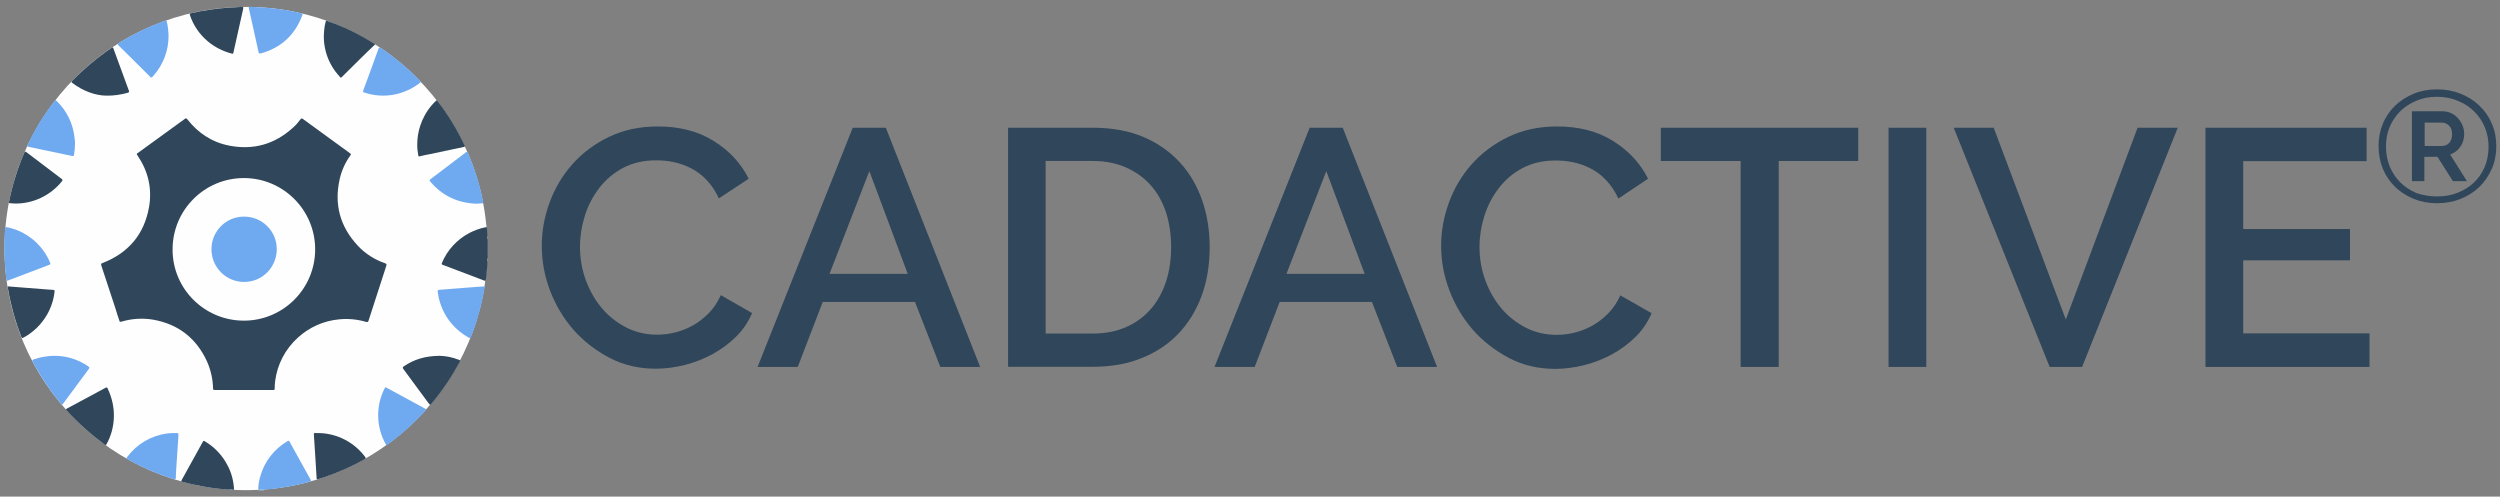 <?xml version="1.0" encoding="utf-8"?>
<!-- Generator: Adobe Illustrator 25.2.3, SVG Export Plug-In . SVG Version: 6.00 Build 0)  -->
<svg version="1.1" id="Layer_1" xmlns="http://www.w3.org/2000/svg" xmlns:xlink="http://www.w3.org/1999/xlink" x="0px" y="0px"
	 viewBox="0 0 1550 307.9" style="enable-background:new 0 0 1550 307.9;" xml:space="preserve">
<rect x="0" y="0" width="1550" height="307.9" fill="#808080" stroke="none"/>
<style type="text/css">
	.st0{fill:#30465A;}
	.st1{fill:#B7D4E1;}
	.st2{fill:#FDFEFE;}
	.st3{fill:#FEFEFE;}
	.st4{fill:#6FAAF1;}
</style>
<g id="Layer_2_1_">
</g>
<g>
	<g>
		<path class="st0" d="M1511,126c-5.3,0-10.1-0.9-14.5-2.7c-4.4-1.8-8.3-4.3-11.5-7.4c-3.3-3.2-5.8-6.9-7.6-11.2
			c-1.8-4.3-2.7-9-2.7-14.1c0-5,0.9-9.7,2.7-14c1.8-4.3,4.4-8,7.6-11.1c3.3-3.1,7.1-5.6,11.5-7.4c4.4-1.8,9.3-2.7,14.5-2.7
			s10.1,0.9,14.6,2.7c4.5,1.8,8.3,4.2,11.6,7.4c3.3,3.1,5.9,6.8,7.7,11.1c1.9,4.3,2.8,9,2.8,14c0,5.1-0.9,9.8-2.8,14.1
			c-1.9,4.3-4.4,8-7.7,11.2c-3.3,3.2-7.2,5.6-11.6,7.4C1521.1,125.1,1516.3,126,1511,126z M1511,121.8c4.5,0,8.7-0.7,12.5-2.2
			c3.9-1.5,7.3-3.6,10.2-6.3c2.9-2.7,5.2-6,6.8-9.8c1.6-3.8,2.4-8,2.4-12.6c0-4.4-0.8-8.4-2.4-12.2c-1.6-3.8-3.8-7-6.7-9.8
			c-2.9-2.8-6.2-4.9-10.2-6.5c-3.9-1.6-8.1-2.4-12.7-2.4c-4.6,0-8.9,0.8-12.7,2.4c-3.8,1.6-7.2,3.8-10,6.5c-2.8,2.8-5,6-6.6,9.8
			c-1.6,3.7-2.3,7.8-2.3,12.2c0,4.4,0.8,8.5,2.3,12.3c1.6,3.8,3.8,7.1,6.6,9.9c2.8,2.8,6.2,5,10,6.6
			C1502.1,121,1506.4,121.8,1511,121.8z M1495.6,69h18.8c2,0,3.8,0.4,5.4,1.2c1.7,0.8,3.1,1.9,4.2,3.2c1.2,1.3,2.1,2.8,2.8,4.5
			c0.7,1.7,1,3.4,1,5.2c0,2.9-0.8,5.6-2.4,7.9c-1.6,2.3-3.7,3.9-6.3,4.8l10.4,16.5h-8.7l-9.6-15.1h-8.1v15.1h-7.7V69z M1513.9,90.5
			c2,0,3.6-0.7,4.7-2c1.1-1.3,1.7-3.1,1.7-5.3c0-2.3-0.6-4.1-1.9-5.3c-1.3-1.3-2.8-1.9-4.7-1.9h-10.4v14.5H1513.9z"/>
	</g>
	<g>
		<path class="st0" d="M335.9,152.3c0-8.9,1.6-17.8,4.8-26.6c3.2-8.8,7.9-16.8,14.1-23.8c6.2-7,13.8-12.7,22.7-17
			c8.9-4.3,19-6.5,30.3-6.5c13.5,0,25.1,3,34.7,9c9.6,6,16.9,13.8,21.7,23.4L445.7,123c-2.1-4.5-4.6-8.2-7.5-11.3
			c-2.9-3.1-6.1-5.5-9.6-7.3c-3.5-1.8-7.1-3.1-10.9-3.9c-3.8-0.8-7.4-1.1-10.9-1.1c-7.8,0-14.6,1.6-20.5,4.7
			c-5.8,3.1-10.8,7.3-14.7,12.4c-4,5.2-7,10.9-9,17.3c-2,6.4-3,12.8-3,19.2c0,7.2,1.2,14.1,3.6,20.7c2.4,6.5,5.7,12.3,9.9,17.3
			c4.2,5,9.3,9,15.1,12c5.8,3,12.3,4.5,19.2,4.5c3.6,0,7.3-0.4,11.2-1.4c3.8-0.9,7.5-2.4,11.1-4.4c3.6-2,6.8-4.6,9.8-7.6
			c3-3.1,5.5-6.8,7.4-11.1l19.4,11.1c-2.4,5.6-5.7,10.5-10,14.7c-4.3,4.3-9.2,7.8-14.6,10.8c-5.4,2.9-11.2,5.2-17.2,6.7
			c-6.1,1.5-12,2.3-17.9,2.3c-10.4,0-20-2.2-28.6-6.7c-8.6-4.5-16.1-10.3-22.4-17.4c-6.3-7.2-11.1-15.3-14.6-24.4
			C337.6,171.1,335.9,161.8,335.9,152.3z"/>
		<path class="st0" d="M528.7,79.2h20.5l58.5,148.3H583l-15.7-40.3h-57.2l-15.5,40.3h-24.9L528.7,79.2z M562.8,169.8l-23.8-63.7
			l-24.7,63.7H562.8z"/>
		<path class="st0" d="M625,227.5V79.2h52.7c12,0,22.5,2,31.4,5.8c9,3.9,16.5,9.2,22.6,15.9c6.1,6.7,10.6,14.5,13.7,23.5
			c3.1,9,4.6,18.6,4.6,28.7c0,11.3-1.7,21.5-5.1,30.6c-3.4,9.1-8.3,16.9-14.5,23.4c-6.3,6.5-13.9,11.5-22.8,15
			c-8.9,3.6-18.9,5.3-29.9,5.3H625z M726.1,153.1c0-7.8-1.1-15-3.2-21.5c-2.2-6.5-5.3-12.1-9.5-16.8c-4.2-4.7-9.3-8.3-15.3-11
			c-6-2.6-12.8-4-20.5-4h-29.3v107h29.3c7.8,0,14.7-1.4,20.8-4.1c6.1-2.7,11.1-6.5,15.3-11.3c4.1-4.8,7.2-10.5,9.3-17
			C725.1,167.9,726.1,160.8,726.1,153.1z"/>
		<path class="st0" d="M812,79.2h20.5L891,227.5h-24.7l-15.7-40.3h-57.2l-15.5,40.3h-24.9L812,79.2z M846.1,169.8l-23.8-63.7
			l-24.7,63.7H846.1z"/>
		<path class="st0" d="M893.5,152.3c0-8.9,1.6-17.8,4.8-26.6c3.2-8.8,7.9-16.8,14.1-23.8c6.2-7,13.8-12.7,22.7-17
			c8.9-4.3,19-6.5,30.3-6.5c13.5,0,25.1,3,34.7,9c9.6,6,16.9,13.8,21.7,23.4l-18.4,12.3c-2.1-4.5-4.6-8.2-7.5-11.3
			c-2.9-3.1-6.1-5.5-9.6-7.3c-3.5-1.8-7.1-3.1-10.9-3.9c-3.8-0.8-7.4-1.1-10.9-1.1c-7.8,0-14.6,1.6-20.5,4.7
			c-5.9,3.1-10.8,7.3-14.7,12.4c-4,5.2-7,10.9-9,17.3c-2,6.4-3,12.8-3,19.2c0,7.2,1.2,14.1,3.6,20.7c2.4,6.5,5.7,12.3,9.9,17.3
			c4.2,5,9.3,9,15.1,12c5.8,3,12.3,4.5,19.2,4.5c3.6,0,7.3-0.4,11.2-1.4c3.8-0.9,7.5-2.4,11.1-4.4c3.6-2,6.8-4.6,9.8-7.6
			c3-3.1,5.5-6.8,7.4-11.1l19.4,11.1c-2.4,5.6-5.7,10.5-10,14.7c-4.3,4.3-9.2,7.8-14.6,10.8c-5.4,2.9-11.2,5.2-17.2,6.7
			c-6.1,1.5-12,2.3-17.9,2.3c-10.4,0-20-2.2-28.6-6.7c-8.6-4.5-16.1-10.3-22.4-17.4c-6.3-7.2-11.1-15.3-14.6-24.4
			C895.2,171.1,893.5,161.8,893.5,152.3z"/>
		<path class="st0" d="M1152.1,99.8h-49.3v127.7h-23.6V99.8h-49.5V79.2h122.4V99.8z"/>
		<path class="st0" d="M1170.9,227.5V79.2h23.4v148.3H1170.9z"/>
		<path class="st0" d="M1236.1,79.2l44.7,118.9l44.5-118.9h24.9l-59.3,148.3h-20.1l-59.5-148.3H1236.1z"/>
		<path class="st0" d="M1469.1,206.8v20.7h-101.7V79.2h99.9v20.7h-76.5V142h66.2v19.4h-66.2v45.3H1469.1z"/>
	</g>
	<path class="st1" d="M160.1,303.9c0,0,0-0.1,0-0.1c1.2,0.1,2.4-0.4,3.6-0.1v0.3H160.1z"/>
	<path class="st1" d="M145.1,303.7c0,0,0,0.1,0,0.1h-3.2v-0.3C143,303.3,144,303.8,145.1,303.7z"/>
	<path class="st2" d="M151.2,198.8c-24.4,0-44.3-19.7-44.3-44.2c0-24.4,19.7-44.3,44.2-44.3c24.4,0,44.3,19.7,44.3,44.2
		c0,0,0,0.1,0,0.1c0,24.4-19.7,44.1-44,44.2C151.2,198.8,151.2,198.8,151.2,198.8z M131.1,154.5c0.1,11.2,9.2,20.2,20.4,20.2
		s20.2-9.2,20.2-20.4c-0.1-11.2-9.1-20.2-20.3-20.2c-11.2,0-20.2,9-20.3,20.1C131.1,154.4,131.1,154.5,131.1,154.5L131.1,154.5z"/>
	<ellipse class="st3" cx="152.5" cy="154.1" rx="149.7" ry="149.8"/>
	<path class="st0" d="M74.8,199.5c-0.7,0.1-0.7-0.3-0.8-0.7c-0.9-2.6-1.7-5.2-2.5-7.8L63,165.2c0-0.1-0.1-0.2-0.1-0.4
		c-0.4-1.4-0.4-1.3,0.9-1.8c15.9-6.3,25.6-17.7,28.6-34.6c2-11.5-0.5-22.1-7-31.8c-0.9-1.4-0.9-1.1,0.4-2c9.6-7,19.2-14,28.8-20.9
		c0.7-0.5,1-0.4,1.5,0.2c6.7,8.6,15.3,14.3,26.1,16.4c15,2.9,28.2-0.9,39.5-11.2c1.7-1.5,3.2-3.2,4.5-5c0.6-0.9,1-0.8,1.8-0.2
		c9,6.6,18.1,13.2,27.2,19.8c0.6,0.4,1.2,0.9,1.8,1.3c0.6,0.4,0.7,0.7,0.2,1.4c-3.1,4.3-5.3,9.1-6.5,14.2
		c-3.7,15.9,0,29.9,11.3,41.9c4.6,4.9,10.3,8.5,16.7,10.7c0.9,0.3,1.1,0.7,0.8,1.6c-3.7,11.3-7.3,22.7-11,34c-0.3,0.8-0.6,1-1.4,0.8
		c-5.5-1.6-11.2-2.2-16.9-1.6c-9.6,0.9-18.5,4.9-25.6,11.4c-7.7,7-12.7,16.5-14,26.8c-0.2,1.6-0.3,3.1-0.3,4.7
		c0,0.7-0.2,0.9-0.9,0.9c-12.1,0-24.3,0-36.4,0c-0.7,0-0.8-0.2-0.9-0.9c-0.1-5.7-1.4-11.4-3.7-16.7c-6.6-14.4-17.7-23.2-33.4-26
		c-6.5-1.1-13.3-0.7-19.6,1.2L74.8,199.5z M151.2,198.8c24.4,0,44.2-19.8,44.2-44.2c0-24.4-19.8-44.2-44.2-44.2
		c-24.4,0-44.2,19.8-44.2,44.2c0,0,0,0,0,0c-0.1,24.4,19.7,44.1,44,44.2C151,198.8,151.1,198.8,151.2,198.8L151.2,198.8z"/>
	<path class="st0" d="M302.2,162.2c-0.1,3.6-0.5,7.1-0.9,10.7c-0.2,1.4-0.2,1.4-1.5,0.9l-20.8-7.9c-1.5-0.6-3-1.2-4.5-1.7
		c-0.7-0.2-0.8-0.6-0.5-1.2c3.3-8,9.4-14.6,17.1-18.6c3.1-1.6,6.4-2.8,9.9-3.5c0.7-0.1,0.9,0,0.9,0.7c0.1,1.5,0.2,3,0.3,4.5
		c-0.3,0.8-0.3,1.7,0.2,2.5v11.3C301.9,160.5,301.8,161.4,302.2,162.2z"/>
	<path class="st0" d="M149.5,4.3c1.5,0,1.5,0,1.2,1.5c-2,9-4,18-6,26.9c-0.2,0.8-0.6,0.7-1.1,0.5c-5.4-1.4-10.5-4-14.7-7.5
		c-5.1-4.3-9-9.9-11.1-16.2c-0.3-0.8-0.2-1.1,0.7-1.3c7.8-1.8,15.6-2.9,23.6-3.5C144.5,4.6,147,4.5,149.5,4.3z"/>
	<path class="st0" d="M232.5,27.6c-3,2.9-6,5.7-8.9,8.6c-3.8,3.7-7.6,7.5-11.4,11.3c-0.8,0.8-0.9,0.9-1.6,0
		c-7.2-7.7-10.8-18.2-9.6-28.8c0.1-1.6,0.4-3.2,0.8-4.8c0.3-1.2,0.3-1.2,1.4-0.8c9.6,3.3,18.7,7.7,27.3,13l1.8,1.1
		c0,0,0.1,0.1,0.1,0.1L232.5,27.6z"/>
	<path class="st0" d="M65.8,59.3c-6.7-0.1-14.3-2.8-21-7.9c-0.6-0.5-0.5-0.7-0.1-1.2c7.4-7.6,15.5-14.4,24.3-20.4
		c0.9-0.7,1-0.6,1.4,0.5c3.2,8.6,6.3,17.2,9.5,25.9c0.3,0.8,0.1,1-0.6,1.3C75,58.7,70.4,59.4,65.8,59.3z"/>
	<path class="st0" d="M258.7,89.2c0.1-10.1,4.3-19.8,11.6-26.7c0.5-0.5,0.7-0.2,1,0.2c6.6,8.5,12.2,17.8,16.8,27.5
		c0.3,0.6,0.1,0.8-0.5,0.9l-20.8,4.4c-2.2,0.5-4.4,0.8-6.5,1.4c-0.8,0.2-0.9-0.1-1-0.7C258.9,93.8,258.6,91.5,258.7,89.2z"/>
	<path class="st0" d="M9.4,126.2L6.2,126c-0.6,0-0.8-0.3-0.6-0.9c2.1-10.5,5.3-20.7,9.5-30.5c0.3-0.7,0.6-0.8,1.2-0.3
		c7.3,5.6,14.6,11.1,21.9,16.6c0.7,0.5,0.7,0.9,0.2,1.5C31.3,121.2,20.6,126.3,9.4,126.2L9.4,126.2z"/>
	<path class="st0" d="M5.4,177.6l23,1.8c1.4,0.1,2.9,0.2,4.3,0.3c1.2,0.1,1.2,0.1,1.1,1.4c-0.6,5-2.2,9.8-4.7,14.1
		c-3.5,6-8.6,11-14.7,14.2c-0.6,0.3-0.8,0.2-1.1-0.4c-3.9-9.9-6.7-20.2-8.5-30.8C4.5,177.6,4.8,177.5,5.4,177.6z"/>
	<path class="st0" d="M272.5,220.6c4,0.1,8,0.9,11.8,2.4c1.2,0.4,1.2,0.5,0.6,1.6c-4.8,8.9-10.5,17.4-17,25.2
		c-1.2,1.5-1.2,1.5-2.4-0.1c-5.1-7-10.2-13.9-15.4-20.9c-0.6-0.8-0.5-1.1,0.3-1.7C256.7,222.8,263.7,220.7,272.5,220.6z"/>
	<path class="st0" d="M70.6,258.8c-0.2,5.8-1.7,11.5-4.5,16.5c-0.4,0.7-0.6,0.8-1.3,0.3c-8.5-6.3-16.4-13.3-23.5-21.1
		c-0.5-0.5-0.6-0.8,0.2-1.2c8-4.3,16-8.6,24-12.9c0.6-0.3,0.9-0.3,1.2,0.4C69.4,246.4,70.8,252.5,70.6,258.8z"/>
	<path class="st0" d="M198,268.5c11.2,0.3,21.7,5.8,28.4,14.8c0.5,0.7,0.4,1-0.3,1.4c-9.1,5.1-18.8,9.3-28.8,12.4
		c-0.8,0.2-1,0-1-0.7c-0.3-4.9-0.6-9.8-0.9-14.7c-0.3-4.1-0.5-8.1-0.8-12.2c0-0.8,0.2-1.1,0.9-1.1
		C196.2,268.6,197.2,268.5,198,268.5z"/>
	<path class="st0" d="M145.1,303.7c-1.1,0-2.1-0.4-3.2-0.1c-5.3-0.4-10.7-1-15.9-2c-4.4-0.8-8.7-1.7-13-2.9c-0.7-0.2-0.7-0.4-0.4-1
		c4.4-7.9,8.7-15.8,13.1-23.7c0.4-0.7,0.6-0.8,1.3-0.4c5.9,3.5,10.7,8.5,13.9,14.6C143.5,292.9,144.9,298.3,145.1,303.7z"/>
	<path class="st4" d="M104.5,21.6c0.2,9.4-3.2,18.5-9.5,25.5c-0.2,0.3-0.5,0.5-0.7,0.7c-0.2,0.3-0.5,0.4-0.8,0.2
		c-0.1-0.1-0.2-0.1-0.2-0.2L93,47.5L76.3,30.9c-0.9-0.9-1.9-1.9-2.9-2.8c-0.6-0.6-0.5-0.9,0.2-1.4c9-5.6,18.5-10.2,28.4-13.8
		c1.2-0.4,1.2-0.4,1.5,0.8C104.1,16.4,104.4,19,104.5,21.6z"/>
	<path class="st4" d="M156.8,4.3c9.9,0.3,19.8,1.5,29.5,3.8c1.5,0.3,1.5,0.3,1,1.7c-4.3,11.3-12.1,18.9-23.5,22.7
		c-0.7,0.2-1.4,0.4-2.1,0.6c-0.7,0.2-1.2,0.1-1.4-0.8c-1.2-5.4-2.4-10.9-3.6-16.3l-2.4-10.7c-0.2-1-0.2-1.1,0.8-1.1L156.8,4.3z"/>
	<path class="st4" d="M237.4,59.3c-3.9,0-7.8-0.7-11.5-1.9c-0.8-0.2-1-0.5-0.7-1.3c3.2-8.6,6.4-17.3,9.5-26c0.3-0.9,0.7-0.8,1.4-0.4
		c8.8,5.9,16.9,12.8,24.3,20.4c0.6,0.7,0.3,1-0.2,1.4c-3.6,2.8-7.7,4.9-12,6.2C244.7,58.8,241.1,59.3,237.4,59.3z"/>
	<path class="st4" d="M46.5,89.2c0,2.3-0.2,4.5-0.6,6.7c-0.1,0.7-0.3,1-1.2,0.8c-9.1-1.9-18.1-3.8-27.2-5.7
		c-0.9-0.2-0.7-0.7-0.4-1.2c1.8-3.9,3.8-7.7,6-11.4c3.2-5.4,6.7-10.6,10.5-15.6c0.5-0.7,0.8-0.9,1.5-0.2c6.3,6,10.2,14.1,11.1,22.7
		C46.5,86.7,46.5,88,46.5,89.2z"/>
	<path class="st4" d="M295.4,126.3c-11.6-0.4-21.2-4.9-28.7-13.8c-0.5-0.6-0.4-0.9,0.2-1.4c7.3-5.6,14.7-11.1,22-16.7
		c0.7-0.5,0.9-0.3,1.2,0.3c4,9.3,7.1,19,9.2,29c0.1,0.3,0.1,0.7,0.2,1c0.2,1.3,0.2,1.4-1.1,1.4L295.4,126.3z"/>
	<path class="st4" d="M3.9,140.8c2.3,0.4,4.5,1.1,6.7,1.9c9.3,3.7,16.7,11,20.5,20.2c0.3,0.8,0.1,1-0.6,1.3
		c-8.5,3.2-17,6.5-25.5,9.7c-0.7,0.3-1.1,0.2-1.1-0.6c-0.2-2.4-0.5-4.7-0.7-7.1c-0.5-6.2-0.6-12.4-0.4-18.6c0-2.1,0.2-4.1,0.4-6.2
		C3.3,141,3.4,140.7,3.9,140.8z"/>
	<path class="st4" d="M299.6,177.6c1,0,1.1,0,0.8,1.3c-1.6,9.4-4.1,18.6-7.4,27.5c-0.3,0.9-0.7,1.7-0.9,2.5
		c-0.2,0.9-0.6,0.9-1.4,0.5c-4-2.2-7.6-5.1-10.6-8.6c-4.6-5.4-7.6-12-8.6-19c-0.3-2.1-0.3-2,1.8-2.2c6.9-0.5,13.7-1.1,20.6-1.6
		L299.6,177.6z"/>
	<path class="st4" d="M33.3,220.6c7.7-0.1,15.2,2.2,21.5,6.6c0.7,0.5,0.8,0.8,0.3,1.5c-5.2,7-10.4,14.1-15.6,21.1
		c-1,1.4-1.1,1.4-2.1,0.1c-4.8-5.8-9.2-12-13.1-18.5c-1.4-2.3-2.8-4.7-4.1-7.1c-0.4-0.7-0.3-1,0.5-1.4
		C24.7,221.5,29,220.7,33.3,220.6z"/>
	<path class="st4" d="M239.1,240.1l0.6,0.3l23.6,12.8c1.1,0.6,1.1,0.7,0.3,1.6c-7,7.7-14.8,14.7-23.2,20.8c-0.6,0.5-0.9,0.5-1.3-0.3
		c-5.9-10.6-6.2-23.5-0.7-34.4C238.8,240.2,238.9,240.1,239.1,240.1z"/>
	<path class="st4" d="M110.6,270.6c-0.4,5.6-0.8,11.8-1.2,18c-0.2,2.5-0.3,5.1-0.4,7.6c-0.1,1.1-0.2,1.2-1.2,0.9
		c-10-3.1-19.6-7.2-28.7-12.3c-0.8-0.4-0.8-0.7-0.3-1.4c5.9-8,14.7-13.2,24.4-14.6c2-0.3,4-0.4,6-0.3
		C110.7,268.5,110.7,268.5,110.6,270.6z"/>
	<path class="st4" d="M163.7,303.6c-1.2-0.3-2.4,0.2-3.6,0.1c0-3.2,0.6-6.4,1.6-9.4c2.6-8.5,8.3-15.7,15.9-20.4
		c0.2-0.1,0.5-0.3,0.7-0.4c0.5-0.4,0.9-0.2,1.2,0.3c4.4,8,8.8,15.9,13.2,23.8c0.3,0.6,0.2,0.8-0.4,1c-5.7,1.6-11.5,2.8-17.3,3.7
		C171.2,302.9,167.5,303.3,163.7,303.6z"/>
	<path class="st4" d="M131.1,154.5c0-11.2,9.1-20.3,20.3-20.2c11.2,0,20.3,9.1,20.2,20.3s-9.1,20.3-20.3,20.2c0,0,0,0,0,0
		C140.1,174.8,131.1,165.7,131.1,154.5z"/>
</g>
</svg>
